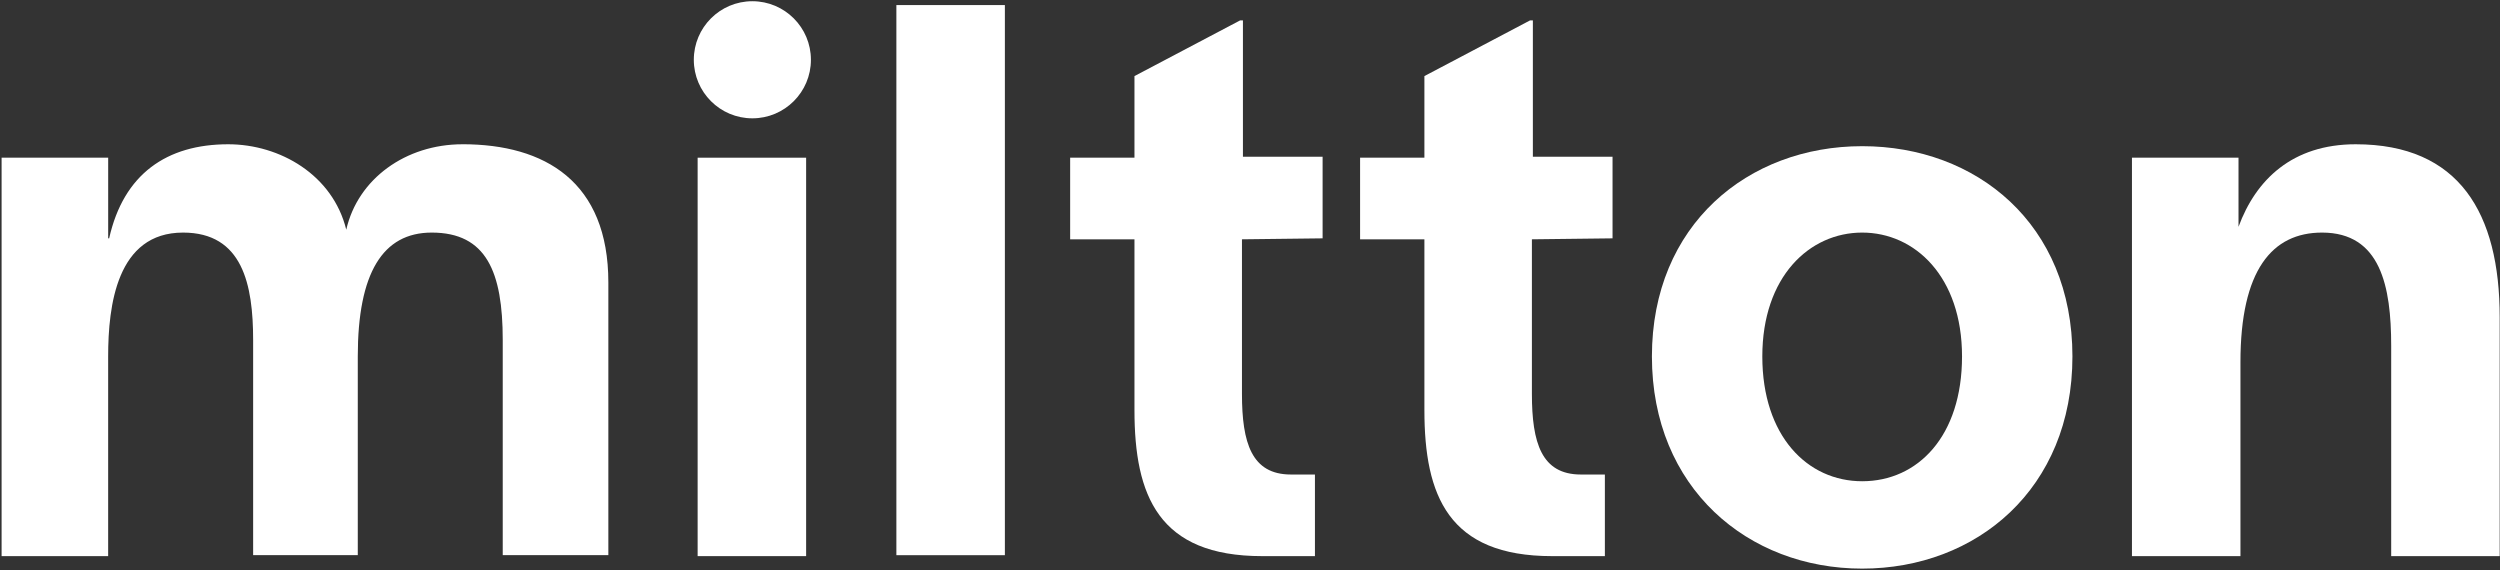 <svg width="877" height="200" viewBox="0 0 877 200" fill="none" xmlns="http://www.w3.org/2000/svg">
<rect x="0" y="0" width="877" height="200" fill="#333333" stroke="none"/>
<path d="M162.22 50.61C142.35 50.61 125.51 62.73 121.47 80.58C116.76 61.38 98.23 50.61 80.05 50.61C58.5 50.61 43.34 61.05 38.29 83.61H37.95V55.32H0.56V195.09H37.94V125.04C37.94 107.19 40.97 81.59 64.21 81.59C85.09 81.59 88.8 99.78 88.8 119.31V194.75H125.51V125.04C125.51 95.74 134.27 81.59 151.44 81.59C170.64 81.59 176.36 95.4 176.36 119.31V194.75H213.41V99.1C213.41 63.74 191.18 50.6 162.22 50.6V50.61Z" fill="white"/>
<path d="M282.79 55.32H244.73V195.09H282.79V55.32Z" fill="white"/>
<path d="M352.51 1.78H314.45V194.76H352.51V1.78Z" fill="white"/>
<path d="M436.03 7.16H435.02L397.97 26.69V55.32H375.41V83.95H397.97V143.9C397.97 173.87 406.39 195.09 442.76 195.09H461.28V166.46H452.86C439.05 166.46 435.68 155.35 435.68 138.17V83.95L463.97 83.61V54.98H436.02V7.16H436.03Z" fill="white"/>
<path d="M537.74 7.16H536.73L499.68 26.69V55.32H477.12V83.95H499.68V143.9C499.68 173.87 508.1 195.09 544.47 195.09H562.99V166.46H554.57C540.76 166.46 537.39 155.35 537.39 138.17V83.95L565.68 83.61V54.98H537.73V7.16H537.74Z" fill="white"/>
<path d="M653.25 51.28C613.17 51.28 579.49 78.9 579.49 125.04C579.49 171.18 613.17 199.47 653.25 199.47C693.33 199.47 727.01 171.52 727.01 125.04C727.01 78.56 693.33 51.28 653.25 51.28ZM653.25 168.82C634.05 168.82 618.22 152.99 618.22 125.04C618.22 97.09 634.72 81.59 653.25 81.59C671.78 81.59 688.28 97.08 688.28 125.04C688.28 153 672.79 168.82 653.25 168.82Z" fill="white"/>
<path d="M826.36 50.61C804.13 50.61 791.33 63.07 785.27 79.57V55.32H747.89V195.09H785.95V127.06C785.95 94.73 797.06 81.59 814.58 81.59C835.12 81.59 838.83 100.45 838.83 121.33V195.09H876.89V111.23C876.89 74.86 862.75 50.61 826.37 50.61H826.36Z" fill="white"/>
<path d="M263.93 0.43C252.58 0.43 243.39 9.63 243.39 20.97C243.39 32.31 252.59 41.51 263.93 41.51C275.27 41.51 284.47 32.31 284.47 20.97C284.47 9.63 275.27 0.43 263.93 0.43Z" fill="white"/>
</svg>
